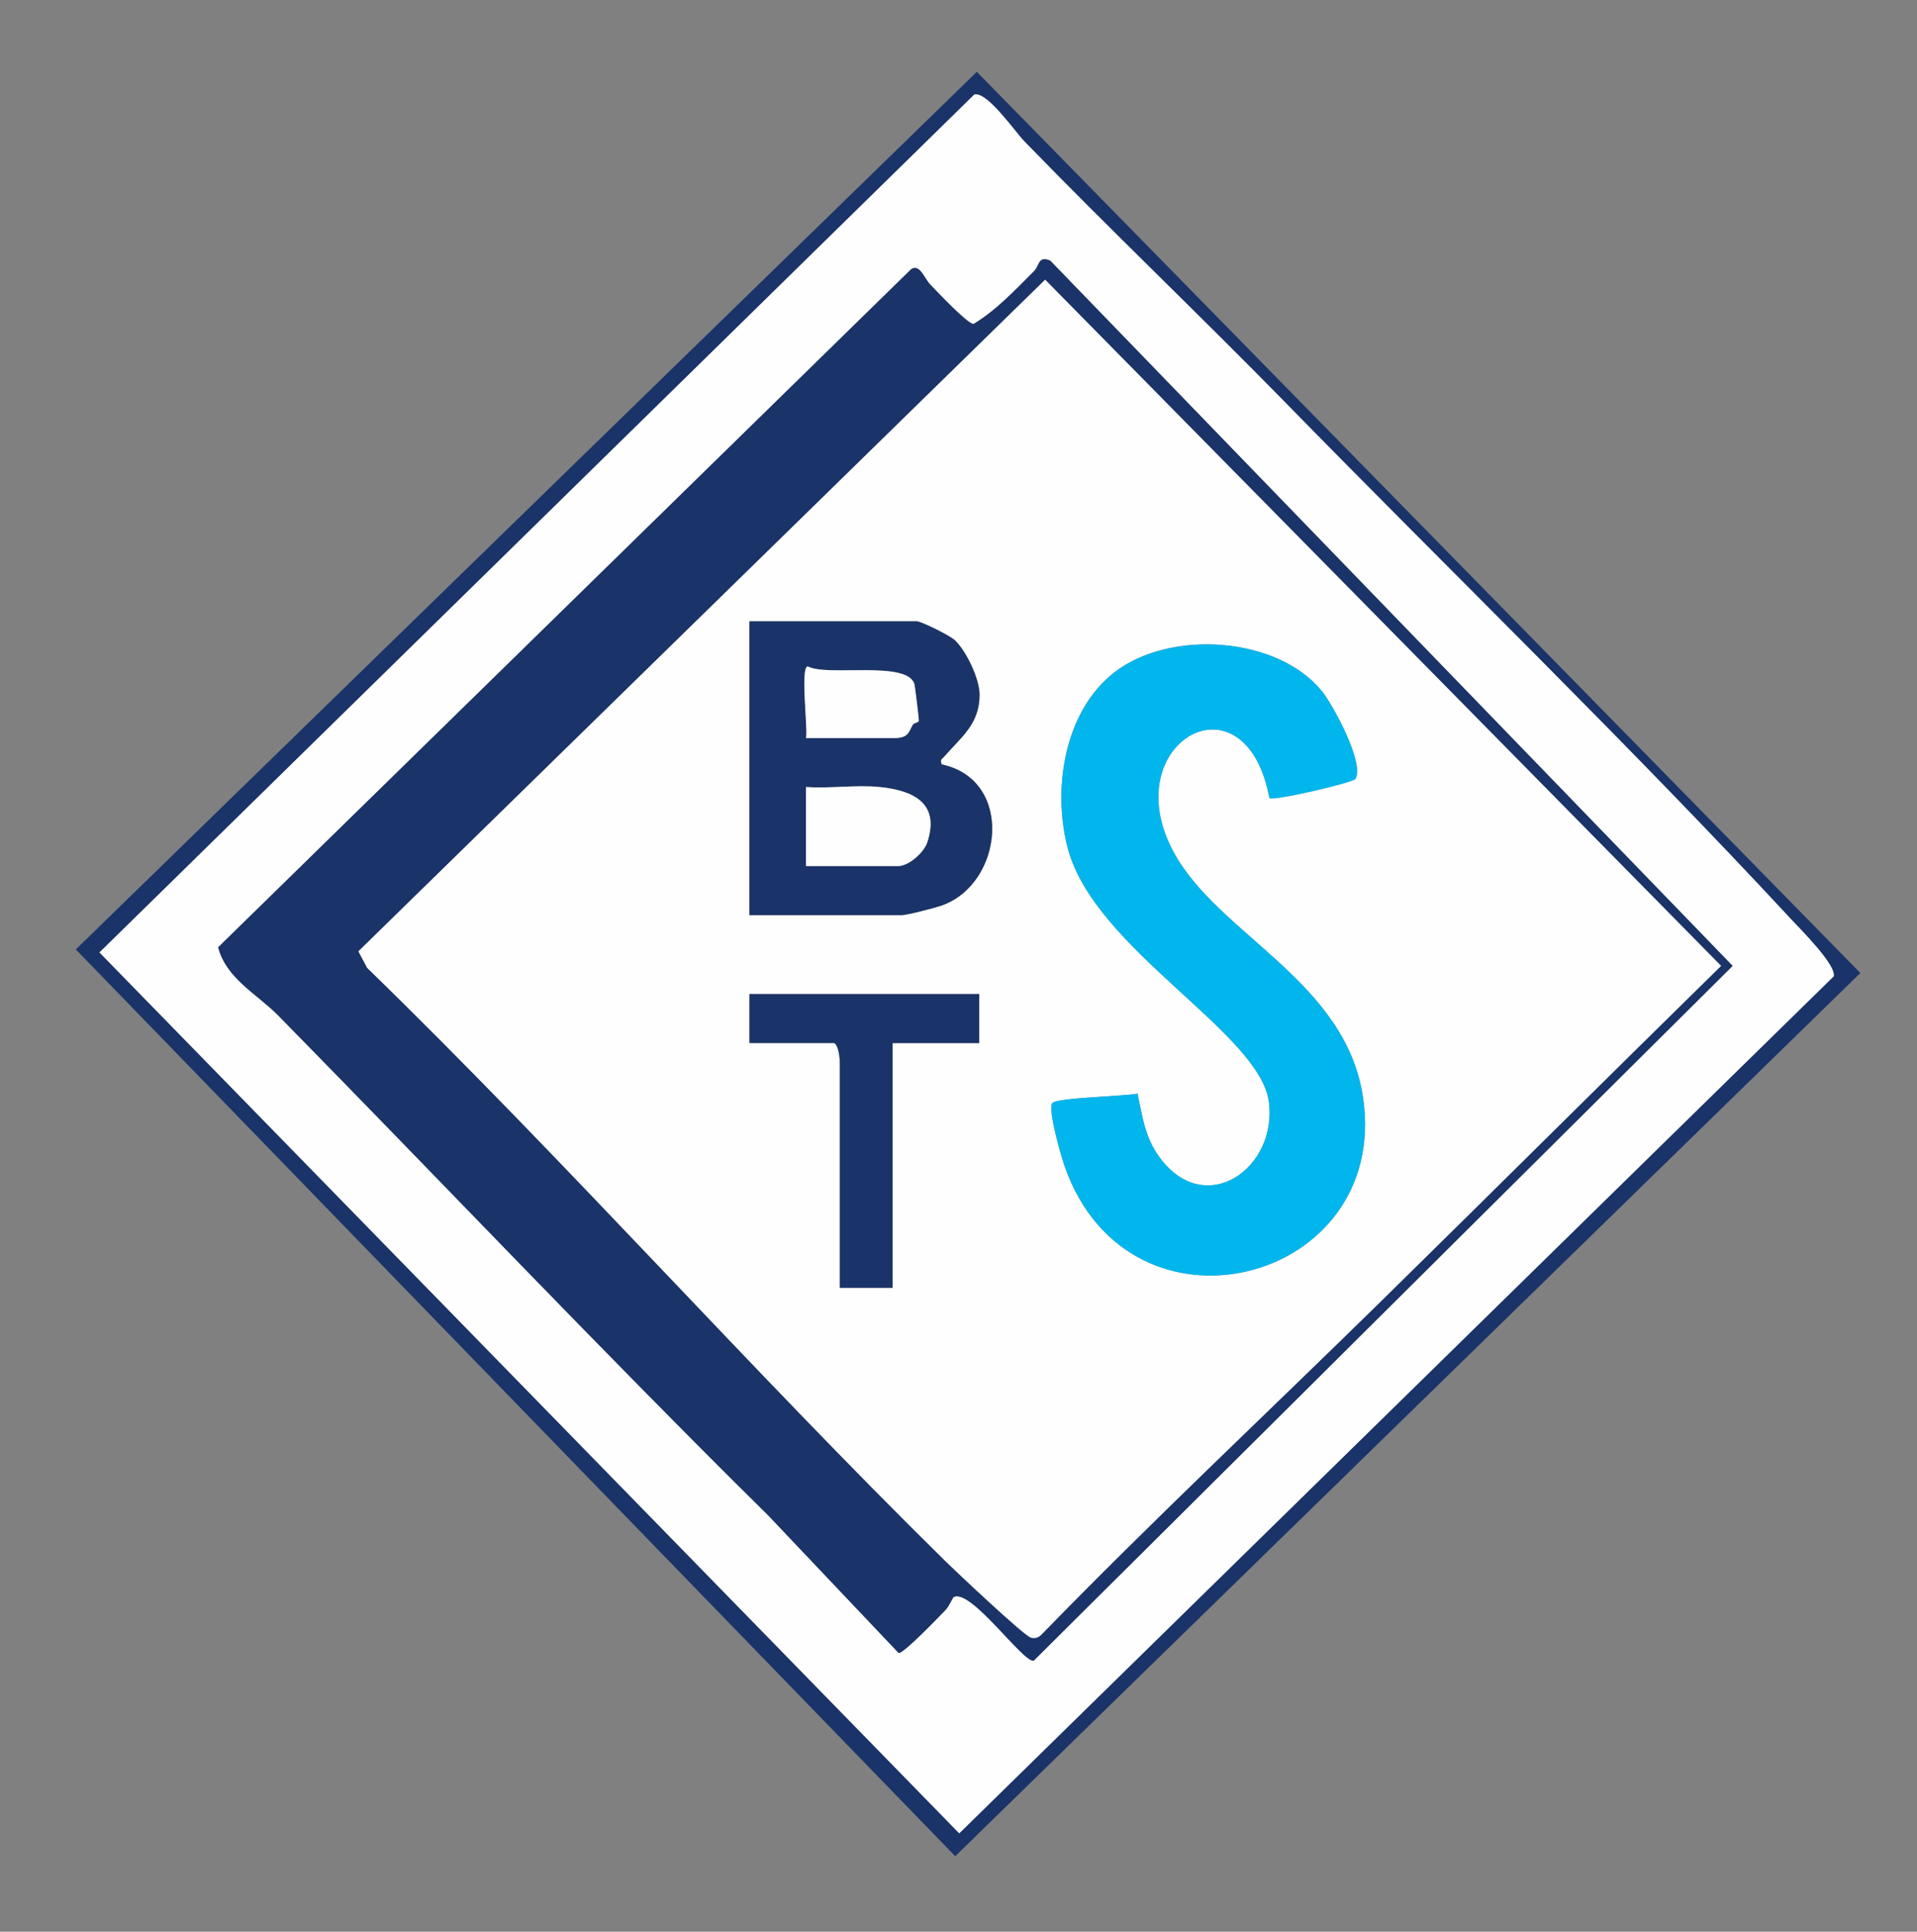 <svg xmlns="http://www.w3.org/2000/svg" id="Calque_1" data-name="Calque 1" viewBox="0 0 381 384"><rect x="0" y="0" width="381" height="384" fill="#808080" stroke="none"/><defs><style>      .cls-1 {        fill: #01b6ed;      }      .cls-2 {        fill: #fefefe;      }      .cls-3 {        fill: #1a3368;      }    </style></defs><path class="cls-3" d="M15.07,188.73L194.14,14.28l175.6,179.14-179.89,175.56L15.07,188.73ZM255.76,80.32c-17.18-17.58-35.03-34.57-52.18-52.23-1.82-1.87-7.4-9.96-9.94-9.3L19.77,189.33l170.87,175.11,173.79-170.35c.58-2.23-6.62-9.38-8.51-11.41-32.01-34.54-67.96-69.4-100.17-102.35Z"></path><path class="cls-2" d="M255.76,80.32c32.21,32.95,68.15,67.82,100.17,102.35,1.89,2.04,9.09,9.18,8.51,11.41l-173.79,170.35L19.77,189.33,193.64,18.79c2.54-.67,8.12,7.42,9.94,9.3,17.15,17.67,34.99,34.66,52.18,52.23ZM208.72,51.8c-2.45-.98-2.04.94-3.21,2.1-3.76,3.75-7.43,7.73-12.02,10.5-1.21,0-7.27-6.44-8.63-7.87-1.18-1.23-2.04-4.08-3.74-3.05L43.36,188.31c1.65,6.26,7.75,9.28,11.94,13.55,32.5,33.08,64.29,66.7,97.42,99.41l25.88,27.31c.93.2,8.06-7.25,9.32-8.55.71-.73,1.45-2.46,1.58-2.54,3.34-1.96,13.89,13.12,15.95,12.62l138.9-138.11L208.72,51.8Z"></path><path class="cls-3" d="M208.72,51.8l135.63,140.2-138.9,138.11c-2.06.5-12.61-14.58-15.95-12.62-.13.08-.87,1.8-1.58,2.54-1.26,1.31-8.39,8.75-9.32,8.55l-25.88-27.31c-33.12-32.71-64.92-66.33-97.42-99.41-4.19-4.27-10.29-7.28-11.94-13.55L181.12,53.49c1.7-1.04,2.57,1.81,3.74,3.05,1.36,1.42,7.42,7.87,8.63,7.87,4.59-2.77,8.25-6.75,12.02-10.5,1.17-1.16.76-3.09,3.21-2.1ZM274.43,258.71c22.59-22.18,45.03-44.53,67.63-66.71L207.72,55.6,71.23,189.11l1.74,3.28c39.31,38.24,75.84,79.45,114.89,117.9,2.13,2.1,15.67,14.88,17.02,15.24.87.23,1.51,0,2.12-.62,21.98-22.59,44.95-44.14,67.43-66.2Z"></path><path class="cls-2" d="M274.43,258.71c-22.47,22.06-45.45,43.61-67.43,66.2-.61.62-1.26.85-2.12.62-1.34-.36-14.89-13.15-17.02-15.24-39.05-38.45-75.58-79.66-114.89-117.9l-1.74-3.28L207.72,55.6l134.34,136.4c-22.6,22.17-45.05,44.53-67.63,66.71ZM182.27,123.51h-33.31v58.39h30.32c.99,0,6.53-1.44,7.84-1.89,12.28-4.27,14.55-25,.02-28.06-.31-1.12,0-.96.46-1.49,3.31-3.83,7.08-6.46,7.09-12.35,0-3.14-2.63-8.71-4.93-10.85-1.04-.97-6.32-3.55-7.48-3.75ZM269.36,154.85c1.93-3-4.44-14.76-6.65-17.47-8.9-10.93-30.17-12.26-41.17-3.78-10.02,7.73-12.39,23.12-9.37,34.86,5.19,20.19,38.16,36.68,40.01,50.55,1.76,13.19-12.55,23.34-21.64,11.16-3.01-4.03-3.44-8.06-4.47-12.78-2.43.52-16.15.81-16.93,1.88-.93,1.29,1.75,10.57,2.47,12.61,12.87,36.62,64.7,23.3,59.3-13.64-3.42-23.39-28.94-32.44-37.77-49.06-11.48-21.6,14.32-36.18,19.15-10.55.75.64,16.59-3.05,17.06-3.79ZM194.62,197.61h-45.66v9.73h16.84c.91.53,1.12,3.01,1.12,4.12v44.54h10.48v-48.65h17.22v-9.73Z"></path><path class="cls-1" d="M269.36,154.85c-.47.74-16.31,4.43-17.06,3.79-4.83-25.64-30.63-11.05-19.15,10.55,8.83,16.62,34.35,25.67,37.77,49.06,5.39,36.94-46.43,50.27-59.3,13.64-.72-2.04-3.4-11.32-2.47-12.61.77-1.07,14.49-1.36,16.93-1.88,1.03,4.72,1.46,8.75,4.47,12.78,9.08,12.17,23.39,2.03,21.64-11.16-1.85-13.87-34.82-30.37-40.01-50.55-3.02-11.74-.65-27.13,9.37-34.86,11-8.48,32.27-7.15,41.17,3.78,2.21,2.71,8.58,14.47,6.65,17.47Z"></path><path class="cls-3" d="M182.27,123.51c1.15.2,6.43,2.78,7.48,3.75,2.3,2.14,4.93,7.7,4.93,10.85,0,5.89-3.78,8.52-7.09,12.35-.45.53-.76.37-.46,1.49,14.53,3.06,12.26,23.79-.02,28.06-1.31.46-6.85,1.89-7.84,1.89h-30.32v-58.39h33.31ZM160.18,146.71h17.59c2.91,0,2.83-1.33,3.67-2.68.21-.34,1.16-.38,1.18-.77.02-.37-.77-6.88-.88-7.26-1.39-4.79-17.3-1.45-21.18-3.52-1.6-.05.1,12.99-.38,14.23ZM174.78,156.44c-4.63-.46-9.89.34-14.6,0v15.72h18.34c2.07,0,5.09-2.67,5.77-4.7,2.6-7.82-2.8-10.35-9.51-11.02Z"></path><path class="cls-3" d="M194.62,197.61v9.73h-17.22v48.65h-10.48v-44.54c0-1.1-.22-3.59-1.12-4.12h-16.84v-9.73h45.66Z"></path><path class="cls-2" d="M174.78,156.44c6.71.67,12.11,3.19,9.51,11.02-.67,2.03-3.7,4.7-5.77,4.7h-18.34v-15.72c4.71.34,9.96-.46,14.6,0Z"></path><path class="cls-2" d="M160.18,146.71c.48-1.25-1.22-14.28.38-14.23,3.88,2.07,19.8-1.27,21.18,3.52.11.39.9,6.9.88,7.26-.02.39-.97.43-1.18.77-.84,1.35-.77,2.68-3.67,2.68h-17.59Z"></path></svg>